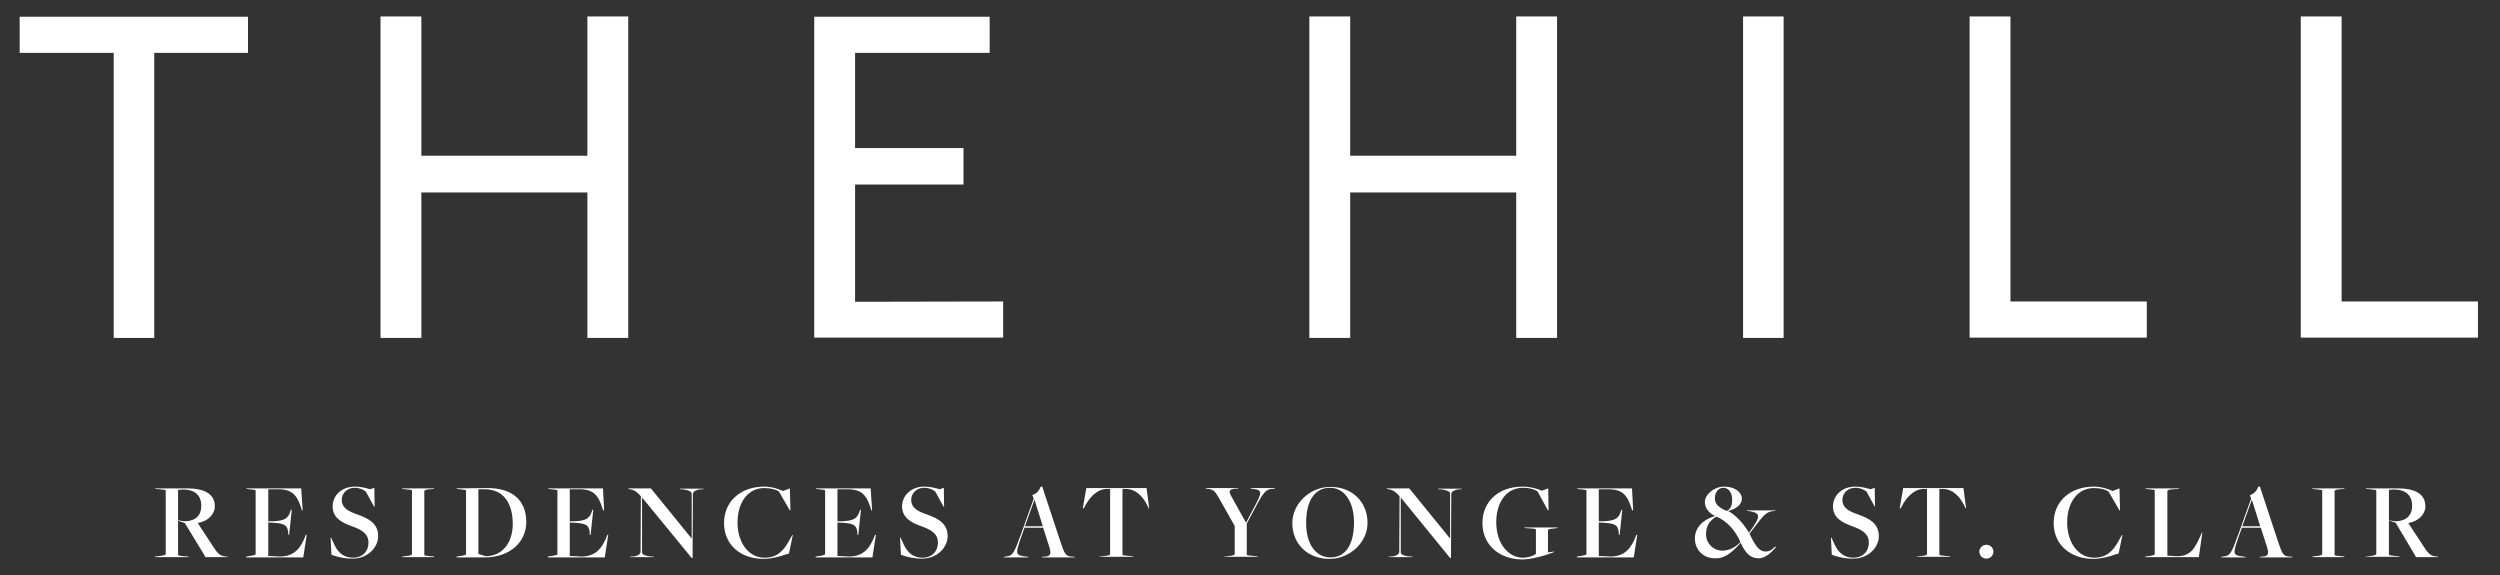 <?xml version="1.0" encoding="utf-8"?>
<!-- Generator: Adobe Illustrator 27.0.0, SVG Export Plug-In . SVG Version: 6.00 Build 0)  -->
<svg version="1.1" id="Layer_1" xmlns="http://www.w3.org/2000/svg" xmlns:xlink="http://www.w3.org/1999/xlink" x="0px" y="0px"
	 viewBox="0 0 850.8 195.8" style="enable-background:new 0 0 850.8 195.8;" xml:space="preserve">
<rect x="0" y="0" width="850.8" height="195.8" fill="#333333" stroke="none"/>
<style type="text/css">
	.st0{fill:#FFFFFF;}
</style>
<g>
	<g>
		<path class="st0" d="M52.8,189.4l1.8-0.2c0.9-0.1,1.8-0.4,1.8-0.6V167c0-0.3-0.2-0.3-2.1-0.5l-1.4-0.1l-0.1-0.2l10.7,0
			c6.3,0,9.6,2,9.6,6.1c0,2.7-2.3,5.1-5.8,5.7l5.1,7.8c1.7,2.7,2.5,3.4,4.5,3.6l0.5,0l0.1,0.2h-7.6l-0.3-0.6L62.9,178
			c-0.8-0.2-1.5-0.5-2.3-0.8v11.6c0,0.3,1,0.4,2.1,0.5l1.4,0.1l0.1,0.2H52.7L52.8,189.4z M68.5,172.1c0-3.5-2.2-5.6-6.4-5.5
			l-1.5,0.1v10.3c0.9,0.3,1.7,0.4,2.4,0.4C66.5,177.3,68.5,175.5,68.5,172.1z"/>
		<path class="st0" d="M83.8,189.4l1.3-0.2c1.3-0.2,1.9-0.4,1.9-0.6V167c0-0.3-0.2-0.3-2.1-0.5l-1-0.1l-0.1-0.2h18.7l0.5,7.5l-0.3,0
			l-0.1-0.5c-1.4-4.5-3-6.7-7.9-6.7h-3.4v10.9l1.7,0c3.6-0.2,5-0.8,5.8-3.3l0.2-0.6l0.3,0l-0.9,8.5l-0.3,0l0-0.6
			c-0.2-2.8-1.4-3.3-5.4-3.5l-1.4-0.1v11.4l4.1,0.2c5-0.1,7-3.1,8.5-6.9l0.2-0.5l0.3,0l-1.2,7.7H83.7L83.8,189.4z"/>
		<path class="st0" d="M112.8,188.8l-0.3-5.8h0.2l1.2,2.6c1.4,2.9,3.5,4.2,6.3,4.2c3.1,0,5.2-2.1,5.2-5.1c0-3.1-2.3-4.4-5.6-5.6
			c-3.7-1.3-6.6-3-6.6-6.8c0-3.5,2.9-6.7,7.6-6.7c2,0,3.8,0.5,5.2,0.9l1.4-0.5l0.1,6.4h-0.2l-2.8-5.1c-0.9-0.7-2.1-1.3-3.8-1.3
			c-2.5,0-4.4,1.8-4.4,4.1c0,2.8,2.4,4,5.4,5c4.2,1.5,7,3.3,7,7.4c0,3.7-3.5,7.6-8.6,7.6C117.8,190.2,114.9,189.6,112.8,188.8z"/>
		<path class="st0" d="M136.9,189.4l1.5-0.2c1.3-0.1,1.8-0.4,1.8-0.6V167c0-0.3-0.3-0.3-2.2-0.5l-1.1-0.1l-0.1-0.2h11l-0.1,0.2
			l-1.5,0.1c-1.3,0.1-1.8,0.4-1.8,0.6v21.7c0,0.3,0.3,0.3,2.2,0.5l1.1,0.1l0.1,0.2h-11L136.9,189.4z"/>
		<path class="st0" d="M155.4,189.4l1.4-0.2c1.3-0.2,1.8-0.4,1.8-0.6V167c0-0.3-0.2-0.3-2.1-0.5l-1-0.1l-0.1-0.2
			c0,0,10.5-0.1,10.3-0.1c9.1-0.1,13.4,4.6,13.4,11.5c0,6.6-5.2,12.1-14.3,12.1h-9.4L155.4,189.4z M174.5,178.3
			c0-6.6-2.8-11.8-9.6-11.8h-2.1v22l2.5,0.8C171.5,189.2,174.5,184.1,174.5,178.3z"/>
		<path class="st0" d="M186.5,189.4l1.3-0.2c1.3-0.2,1.9-0.4,1.9-0.6V167c0-0.3-0.2-0.3-2.1-0.5l-1-0.1l-0.1-0.2h18.7l0.4,7.5
			l-0.3,0l-0.2-0.5c-1.4-4.5-3-6.7-7.9-6.7h-3.3v10.9l1.7,0c3.6-0.2,5-0.8,5.8-3.3l0.2-0.6l0.3,0l-0.9,8.5l-0.3,0l0-0.6
			c-0.2-2.8-1.3-3.3-5.4-3.5l-1.4-0.1v11.4l4.1,0.2c5-0.1,7-3.1,8.5-6.9l0.2-0.5l0.3,0l-1.2,7.7h-19.4L186.5,189.4z"/>
		<path class="st0" d="M218.5,169.3L218.5,169.3V188c0,0.6,0.8,1.2,3.2,1.4l0.7,0l0.1,0.2h-8.1l0.1-0.2l0.8,0
			c1.8-0.1,2.7-0.9,2.7-1.6l0.1-18.9c-0.8-0.9-1.9-2.2-3.8-2.4l-0.4-0.1l-0.1-0.2h7.7l13.9,17.1l0,0l0-15.3c0-0.6-0.8-1.2-3.3-1.5
			l-0.7,0l-0.1-0.2h8.1l-0.1,0.2l-0.8,0c-1.8,0.2-2.7,0.9-2.7,1.6l-0.1,21.8h-0.3L218.5,169.3z"/>
		<path class="st0" d="M246.4,178c0-7.1,5.3-12.4,13.8-12.4c2.4,0,5,0.9,6.3,1.5l2.3-0.9l0.2,7.5h-0.2l-3.7-6.4
			c-0.9-0.7-2.8-1.2-5-1.2c-5.9,0-9.1,5.3-9.1,11.7c0,7.3,4.1,12,9.1,12c4.2,0,6.4-2.1,8.4-5.7l1.1-2h0.2l-1.3,6.3l-1.2,0.3
			c-1.4,0.6-4.8,1.5-7.4,1.5C251.8,190.2,246.4,185.2,246.4,178z"/>
		<path class="st0" d="M277.6,189.4l1.3-0.2c1.3-0.2,1.9-0.4,1.9-0.6V167c0-0.3-0.2-0.3-2.1-0.5l-1-0.1l-0.1-0.2h18.7l0.5,7.5
			l-0.3,0l-0.1-0.5c-1.4-4.5-3-6.7-7.9-6.7H285v10.9l1.7,0c3.6-0.2,5-0.8,5.8-3.3l0.2-0.6l0.3,0l-0.9,8.5l-0.3,0l0-0.6
			c-0.2-2.8-1.4-3.3-5.4-3.5l-1.4-0.1v11.4l4.1,0.2c5-0.1,7-3.1,8.5-6.9l0.2-0.5l0.3,0l-1.2,7.7h-19.4L277.6,189.4z"/>
		<path class="st0" d="M306.6,188.8l-0.3-5.8h0.2l1.2,2.6c1.4,2.9,3.5,4.2,6.3,4.2c3.1,0,5.2-2.1,5.2-5.1c0-3.1-2.3-4.4-5.6-5.6
			c-3.7-1.3-6.6-3-6.6-6.8c0-3.5,2.9-6.7,7.6-6.7c2,0,3.8,0.5,5.2,0.9l1.4-0.5l0.1,6.4h-0.2l-2.8-5.1c-0.9-0.7-2.1-1.3-3.8-1.3
			c-2.5,0-4.4,1.8-4.4,4.1c0,2.8,2.4,4,5.4,5c4.2,1.5,7,3.3,7,7.4c0,3.7-3.5,7.6-8.6,7.6C311.5,190.2,308.7,189.6,306.6,188.8z"/>
		<path class="st0" d="M348.7,179.5l-1.4,3.9c-1.7,5.1-1.8,5.6,1.8,6l0.8,0.1l0.1,0.2h-8.4l0.1-0.2l0.6-0.1c2.4-0.3,2.7-0.8,5.3-8
			l4.2-11.7l-0.5-1.2c1.5-0.5,2.3-1.5,2.9-2.9h0.5l6.3,19.1c1.3,3.9,1.8,4.6,3.6,4.7l1.1,0.1l0.1,0.2h-11.2l0.1-0.2l1.1-0.1
			c1.9-0.1,2-1.2,1.2-3.6l-2-6.2H348.7z M354.9,179.1l-2.8-8.9H352l-3.2,8.9H354.9z"/>
		<path class="st0" d="M374.2,189.4l1.8-0.2c1.3-0.1,1.8-0.4,1.8-0.6v-22.2h-1.4c-3.5,0.2-6,3.5-7.3,6.1l-0.3,0.5h-0.3l1.2-6.9h20.5
			l0.9,6.9h-0.2l-0.2-0.5c-1.5-3.2-3.8-5.9-7.2-6.1h-1.5v22.3c0,0.3,0.2,0.3,2.2,0.5l1.4,0.1l0.1,0.2H374L374.2,189.4z"/>
		<path class="st0" d="M416.7,189.4l1.7-0.2c1.3-0.1,1.8-0.4,1.8-0.6V179l-5.3-9.4c-1.4-2.4-1.9-3-3.6-3.2l-0.9-0.1l-0.1-0.2h11.1
			l-0.1,0.2l-0.8,0c-2.4,0.2-2.4,0.9-1.4,2.7l4.9,8.8h0.1l3-5.7c2.4-4.5,2.5-5.4-0.6-5.7l-0.8-0.1l-0.1-0.2h8.3l-0.1,0.2l-1.1,0.1
			c-1.7,0.2-2.6,0.9-5.1,5.6l-3.3,6.2v10.5c0,0.3,0.2,0.3,2.2,0.5l1.4,0.1l0.1,0.2h-11.5L416.7,189.4z"/>
		<path class="st0" d="M439.8,178c0-6.4,5.8-12.3,13-12.3c7.3,0,12.6,5,12.6,12.3c0,6.4-5.8,12.2-13,12.2
			C445.1,190.2,439.8,185.2,439.8,178z M460.8,177.8c0-7.1-3.3-11.8-8.2-11.8c-5.1,0-8.1,4.3-8.1,12c0,7.2,3.3,11.7,8.3,11.7
			C457.8,189.7,460.8,185.5,460.8,177.8z"/>
		<path class="st0" d="M476.7,169.3L476.7,169.3V188c0,0.6,0.8,1.2,3.2,1.4l0.7,0l0.1,0.2h-8.1l0.1-0.2l0.8,0
			c1.8-0.1,2.7-0.9,2.7-1.6l0.1-18.9c-0.8-0.9-1.9-2.2-3.8-2.4l-0.5-0.1l-0.1-0.2h7.7l13.9,17.1l0,0l0-15.3c0-0.6-0.8-1.2-3.3-1.5
			l-0.7,0l-0.1-0.2h8.1l-0.1,0.2l-0.8,0c-1.8,0.2-2.7,0.9-2.7,1.6l-0.1,21.8h-0.3L476.7,169.3z"/>
		<path class="st0" d="M504.5,178c0-7.1,5.2-12.4,13.8-12.4c2.5,0,5.2,0.8,6.4,1.4l2.2-0.8l0.1,7.5h-0.2l-3.5-6.4
			c-1-0.8-2.9-1.3-5-1.3c-5.9,0-9.1,5.3-9.1,11.7c0,7.6,4.4,12.1,9,12.1c1.9,0,3.6-0.6,4.5-1.3v-8.2c0-0.3-0.5-0.4-2.4-0.5l-1.4-0.1
			l-0.1-0.2h11.3l-0.1,0.2l-1.5,0.2c-1.3,0.1-1.7,0.3-1.7,0.6v7.5l2-0.3l0,0.2c-2.9,1.2-7.7,2.5-11,2.5
			C509.9,190.2,504.5,185.2,504.5,178z"/>
		<path class="st0" d="M536.7,189.4l1.3-0.2c1.3-0.2,1.9-0.4,1.9-0.6V167c0-0.3-0.2-0.3-2.1-0.5l-1-0.1l-0.1-0.2h18.7l0.4,7.5
			l-0.3,0l-0.2-0.5c-1.4-4.5-3-6.7-7.9-6.7h-3.3v10.9l1.7,0c3.6-0.2,5-0.8,5.8-3.3l0.2-0.6l0.3,0l-0.9,8.5l-0.3,0l0-0.6
			c-0.2-2.8-1.3-3.3-5.4-3.5l-1.4-0.1v11.4l4.1,0.2c5-0.1,7-3.1,8.5-6.9l0.2-0.5l0.3,0l-1.2,7.7h-19.4L536.7,189.4z"/>
		<path class="st0" d="M576.8,183.3c0-3.8,2.8-6.5,6.9-7.7c-2-0.9-3.5-2.6-3.5-4.7c0-2.8,3.4-5.3,6.5-5.3c3.8,0,6.1,2,6.1,4.1
			c0,2-1.9,3.5-4.7,4.2c2.5,1.2,5.7,4.8,7.1,7.4c2-2.7,3.1-4.4,3.1-5.6c0-0.9-1-1.5-3.3-1.8l-0.4,0l-0.1-0.2h9.7l-0.1,0.2l-0.4,0
			c-2.1,0.2-3.1,0.9-5.3,3.8l-3,3.9c2.1,4.6,3.5,6.1,5.5,6.1c1.4,0,2.4-0.8,3.2-1.7l0.3,0.2c-1.3,1.5-3.4,3.8-5.9,3.8
			c-2.9,0-4.6-1.9-6.1-5.3c-2.6,3-5.2,5.3-8.3,5.3C579.6,190.2,576.8,187,576.8,183.3z M592.3,184.5c-1.6-3.8-4.5-7.2-8.2-8.7
			c-2.8,1.7-3.5,3.7-3.5,6c0,3.1,2.4,5.6,5.7,5.6C588.4,187.3,590.3,186.5,592.3,184.5z M589.5,170c0-1.8-0.9-4-3-4
			c-1.8,0-2.9,1.7-2.9,3.6c0,2,1.4,3.2,4.1,4.3C589.2,173,589.5,171.6,589.5,170z"/>
		<path class="st0" d="M623.4,188.8l-0.3-5.8h0.2l1.2,2.6c1.4,2.9,3.5,4.2,6.3,4.2c3.1,0,5.2-2.1,5.2-5.1c0-3.1-2.3-4.4-5.6-5.6
			c-3.7-1.3-6.6-3-6.6-6.8c0-3.5,2.9-6.7,7.6-6.7c2,0,3.8,0.5,5.2,0.9l1.4-0.5l0.1,6.4H638l-2.8-5.1c-0.9-0.7-2.1-1.3-3.8-1.3
			c-2.5,0-4.4,1.8-4.4,4.1c0,2.8,2.4,4,5.4,5c4.2,1.5,7,3.3,7,7.4c0,3.7-3.5,7.6-8.6,7.6C628.3,190.2,625.5,189.6,623.4,188.8z"/>
		<path class="st0" d="M652.2,189.4l1.8-0.2c1.3-0.1,1.8-0.4,1.8-0.6v-22.2h-1.4c-3.5,0.2-6,3.5-7.3,6.1l-0.3,0.5h-0.3l1.2-6.9h20.5
			l0.9,6.9h-0.2l-0.2-0.5c-1.5-3.2-3.8-5.9-7.2-6.1H660v22.3c0,0.3,0.2,0.3,2.2,0.5l1.4,0.1l0.1,0.2h-11.5L652.2,189.4z"/>
		<path class="st0" d="M673.6,187.7c0-1.2,1.1-2.3,2.4-2.3c1.4,0,2.4,1.1,2.4,2.3c0,1.3-1,2.4-2.4,2.4
			C674.6,190.1,673.6,189,673.6,187.7z"/>
		<path class="st0" d="M698.9,178c0-7.1,5.3-12.4,13.8-12.4c2.4,0,5,0.9,6.3,1.5l2.3-0.9l0.2,7.5h-0.2l-3.7-6.4
			c-0.9-0.7-2.8-1.2-5-1.2c-5.9,0-9.1,5.3-9.1,11.7c0,7.3,4.1,12,9.1,12c4.2,0,6.4-2.1,8.4-5.7l1.1-2h0.2l-1.3,6.3l-1.2,0.3
			c-1.4,0.6-4.8,1.5-7.4,1.5C704.4,190.2,698.9,185.2,698.9,178z"/>
		<path class="st0" d="M730.1,189.4l1.5-0.2c1.3-0.2,1.7-0.4,1.7-0.6V167c0-0.3-0.1-0.3-2-0.5l-1.1-0.1l-0.1-0.2h11.5l-0.1,0.2
			l-2.1,0.1c-1.2,0.1-1.8,0.3-1.8,0.6v22l3.2,0.2c4.8,0,6.2-2.7,8.3-7.5l0.2-0.5h0.2l-1.2,8.3H730L730.1,189.4z"/>
		<path class="st0" d="M763,179.5l-1.4,3.9c-1.7,5.1-1.8,5.6,1.8,6l0.8,0.1l0.1,0.2h-8.4l0.1-0.2l0.6-0.1c2.4-0.3,2.7-0.8,5.3-8
			l4.2-11.7l-0.4-1.2c1.5-0.5,2.3-1.5,2.9-2.9h0.5l6.3,19.1c1.3,3.9,1.8,4.6,3.6,4.7l1.1,0.1l0.1,0.2h-11.2l0.1-0.2l1.1-0.1
			c1.9-0.1,2-1.2,1.2-3.6l-2-6.2H763z M769.2,179.1l-2.8-8.9h-0.1l-3.2,8.9H769.2z"/>
		<path class="st0" d="M787,189.4l1.5-0.2c1.3-0.1,1.8-0.4,1.8-0.6V167c0-0.3-0.3-0.3-2.2-0.5l-1.1-0.1l-0.1-0.2h11l-0.1,0.2
			l-1.5,0.1c-1.3,0.1-1.8,0.4-1.8,0.6v21.7c0,0.3,0.3,0.3,2.2,0.5l1.1,0.1l0.1,0.2h-11L787,189.4z"/>
		<path class="st0" d="M805.1,189.4l1.8-0.2c0.9-0.1,1.8-0.4,1.8-0.6V167c0-0.3-0.2-0.3-2.1-0.5l-1.4-0.1l-0.1-0.2l10.7,0
			c6.3,0,9.6,2,9.6,6.1c0,2.7-2.3,5.1-5.8,5.7l5.1,7.8c1.7,2.7,2.5,3.4,4.5,3.6l0.4,0l0.2,0.2h-7.6l-0.3-0.6l-6.6-11.1
			c-0.8-0.2-1.5-0.5-2.3-0.8v11.6c0,0.3,1,0.4,2.1,0.5l1.4,0.1l0.1,0.2H805L805.1,189.4z M820.9,172.1c0-3.5-2.2-5.6-6.4-5.5
			l-1.5,0.1v10.3c0.9,0.3,1.7,0.4,2.4,0.4C818.8,177.3,820.9,175.5,820.9,172.1z"/>
	</g>
	<g>
		<path class="st0" d="M38.7,115V18H6.7V5.7h77.7V18H52.5v97H38.7z"/>
		<path class="st0" d="M199.9,115V65.5h-56.5V115h-13.9V5.6h13.9V53h56.5V5.6h13.9V115H199.9z"/>
		<path class="st0" d="M277.1,114.8V5.7h59.7V18H291v32.4h36.9v12.4H291v39.9l50.4-0.1v12.3H277.1z"/>
		<path class="st0" d="M516,115V65.5h-56.5V115h-13.9V5.6h13.9V53H516V5.6h13.9V115H516z"/>
		<path class="st0" d="M593.2,115V5.6H607V115H593.2z"/>
		<path class="st0" d="M670.3,114.8V5.6h13.9v97h46.4v12.3H670.3z"/>
		<path class="st0" d="M783,114.8V5.6h13.9v97h46.4v12.3H783z"/>
	</g>
</g>
</svg>
